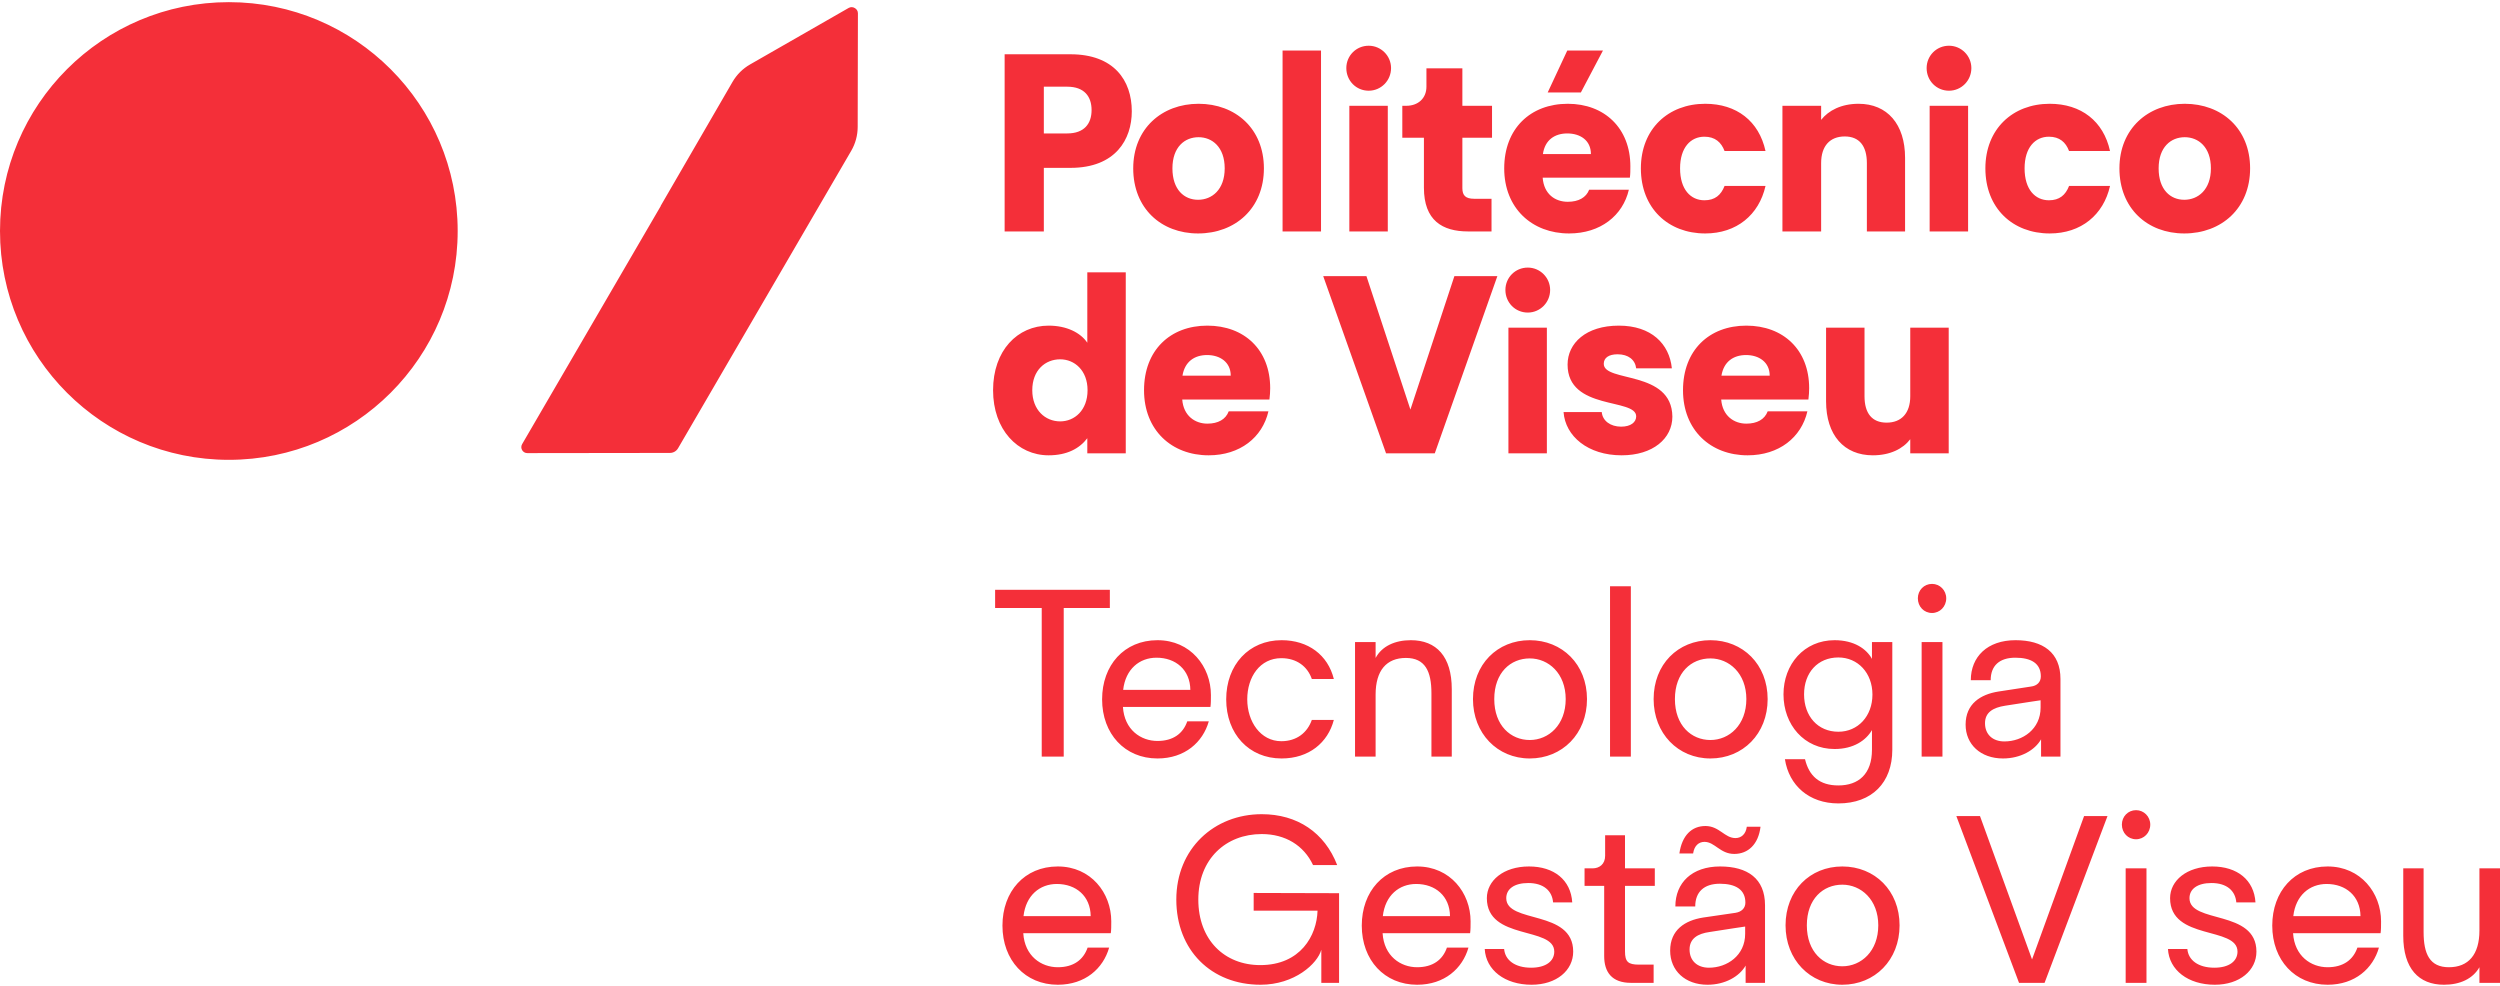 <?xml version="1.0" encoding="UTF-8"?>
<svg xmlns="http://www.w3.org/2000/svg" xmlns:xlink="http://www.w3.org/1999/xlink" width="1159px" height="457px" viewBox="0 0 1159 457" version="1.1">
  <title>ESTGV_lmv_color</title>
  <g id="ESTGV_lmv_color" stroke="none" stroke-width="1" fill="none" fill-rule="evenodd">
    <path d="M106.089,1 C47.497,1 0,48.498 0,107.089 C0,165.681 47.497,213.179 106.089,213.179 C164.681,213.179 212.178,165.681 212.178,107.089 C212.178,48.498 164.681,1 106.089,1 M397.622,58.863 L397.731,6.176 C397.733,5.079 397.123,4.194 396.277,3.735 C395.461,3.229 394.389,3.136 393.438,3.682 L347.726,29.882 C344.351,31.815 341.548,34.606 339.598,37.972 L306.276,95.471 L306.332,95.504 L249.827,192.546 C249.808,192.579 249.792,192.613 249.773,192.647 L242.06,205.894 C240.982,207.744 242.319,210.063 244.459,210.063 L259.901,210.043 L276.457,210.021 L305.495,209.984 L310.589,209.978 C312.137,209.976 313.565,209.153 314.344,207.816 L361.183,127.364 L394.62,69.932 C396.579,66.572 397.613,62.753 397.622,58.863 M486.135,211.082 C494.64,211.082 500.466,207.936 504.077,203.16 L504.077,210.15 L521.903,210.15 L521.903,126.266 L504.077,126.266 L504.077,158.888 C500.932,154.227 494.524,150.965 486.135,150.965 C471.688,150.965 460.387,162.499 460.387,180.907 C460.387,199.198 471.805,211.082 486.135,211.082 L486.135,211.082 Z M478.562,180.907 C478.562,171.587 484.62,166.577 491.495,166.577 C498.135,166.577 504.193,171.703 504.193,180.907 C504.193,190.228 498.135,195.354 491.495,195.354 C484.62,195.354 478.562,190.111 478.562,180.907 L478.562,180.907 Z M560.314,211.082 C574.878,211.082 585.246,202.81 588.043,190.694 L569.635,190.694 C568.236,194.422 564.741,196.402 559.731,196.402 C554.024,196.402 548.663,192.791 548.082,185.218 L588.509,185.218 C588.741,183.354 588.859,181.606 588.859,179.975 C588.859,162.15 576.859,150.965 559.731,150.965 C542.49,150.965 530.372,162.383 530.372,180.907 C530.372,199.431 543.188,211.082 560.314,211.082 L560.314,211.082 Z M548.197,174.15 C549.246,167.742 553.673,164.596 559.615,164.596 C565.558,164.596 570.567,167.858 570.567,174.15 L548.197,174.15 Z M642.567,210.15 L665.168,210.15 L694.178,128.014 L674.256,128.014 L653.867,189.878 L633.48,128.014 L613.441,128.014 L642.567,210.15 Z M699.304,210.15 L717.13,210.15 L717.13,151.897 L699.304,151.897 L699.304,210.15 Z M697.907,134.421 C697.907,140.247 702.451,144.907 708.275,144.907 C713.985,144.907 718.644,140.247 718.644,134.421 C718.644,128.713 713.985,124.052 708.275,124.052 C702.451,124.052 697.907,128.713 697.907,134.421 L697.907,134.421 Z M724.865,191.043 C725.681,202.228 736.165,211.082 751.778,211.082 C766.341,211.082 775.312,203.276 775.312,193.14 C775.078,171.47 743.505,177.412 743.505,168.674 C743.505,165.878 745.836,164.247 749.913,164.247 C754.923,164.247 758.068,166.81 758.534,170.771 L775.078,170.771 C773.913,159.354 765.524,150.965 750.495,150.965 C735.234,150.965 726.729,159.121 726.729,169.024 C726.729,190.461 758.534,184.402 758.534,193.024 C758.534,195.703 756.087,197.8 751.544,197.8 C746.652,197.8 742.923,195.121 742.573,191.043 L724.865,191.043 Z M810.182,211.082 C824.745,211.082 835.114,202.81 837.909,190.694 L819.501,190.694 C818.104,194.422 814.609,196.402 809.598,196.402 C803.889,196.402 798.53,192.791 797.947,185.218 L838.375,185.218 C838.609,183.354 838.725,181.606 838.725,179.975 C838.725,162.15 826.725,150.965 809.598,150.965 C792.356,150.965 780.24,162.383 780.24,180.907 C780.24,199.431 793.054,211.082 810.182,211.082 L810.182,211.082 Z M798.064,174.15 C799.114,167.742 803.54,164.596 809.482,164.596 C815.423,164.596 820.433,167.858 820.433,174.15 L798.064,174.15 Z M846.566,151.897 L846.566,186.033 C846.566,201.762 854.953,211.082 868.236,211.082 C876.274,211.082 882.216,208.053 885.595,203.626 L885.595,210.15 L903.419,210.15 L903.419,151.897 L885.595,151.897 L885.595,183.703 C885.595,191.626 881.4,195.936 874.644,195.936 C867.885,195.936 864.39,191.626 864.39,183.703 L864.39,151.897 L846.566,151.897 Z M465.747,107.298 L483.922,107.298 L483.922,77.822 L496.271,77.822 C517.242,77.822 524.699,64.541 524.699,51.608 C524.699,37.278 516.427,25.162 496.271,25.162 L465.747,25.162 L465.747,107.298 Z M494.757,40.191 C502.679,40.191 506.058,44.735 506.058,51.026 C506.058,57.317 502.679,61.861 494.757,61.861 L483.922,61.861 L483.922,40.191 L494.757,40.191 Z M525.362,78.055 C525.362,96.58 538.294,108.23 555.42,108.23 C572.663,108.23 585.945,96.58 585.945,78.055 C585.945,59.647 572.78,48.113 555.653,48.113 C538.644,48.113 525.362,59.647 525.362,78.055 L525.362,78.055 Z M555.653,63.608 C561.945,63.608 567.77,68.152 567.77,78.055 C567.77,87.958 561.828,92.618 555.42,92.618 C549.013,92.618 543.537,87.958 543.537,78.055 C543.537,68.152 549.246,63.608 555.653,63.608 L555.653,63.608 Z M594.599,107.298 L612.424,107.298 L612.424,23.414 L594.599,23.414 L594.599,107.298 Z M625.554,107.298 L643.379,107.298 L643.379,49.045 L625.554,49.045 L625.554,107.298 Z M624.155,31.569 C624.155,37.395 628.699,42.055 634.524,42.055 C640.233,42.055 644.893,37.395 644.893,31.569 C644.893,25.861 640.233,21.2 634.524,21.2 C628.699,21.2 624.155,25.861 624.155,31.569 L624.155,31.569 Z M660.131,63.841 L660.131,87.026 C660.131,102.172 668.636,107.298 680.636,107.298 L691.471,107.298 L691.471,92.152 L683.432,92.152 C679.471,92.152 677.956,90.638 677.956,87.259 L677.956,63.841 L691.704,63.841 L691.704,49.045 L677.956,49.045 L677.956,31.686 L661.296,31.686 L661.296,40.191 C661.296,45.55 657.451,49.045 651.976,49.045 L650.112,49.045 L650.112,63.841 L660.131,63.841 Z M732.888,42.871 L743.14,23.414 L726.596,23.414 L717.509,42.871 L732.888,42.871 Z M755.839,77.123 C755.839,59.414 743.839,48.113 726.829,48.113 C709.47,48.113 697.354,59.647 697.354,78.055 C697.354,96.58 710.286,108.23 727.412,108.23 C741.975,108.23 752.344,99.958 755.14,87.958 L736.732,87.958 C735.334,91.57 731.839,93.55 726.829,93.55 C721.004,93.55 715.761,90.055 715.179,82.366 L755.606,82.366 C755.839,80.618 755.839,78.871 755.839,77.123 L755.839,77.123 Z M737.548,71.414 L715.295,71.414 C716.227,64.89 720.771,61.861 726.596,61.861 C732.538,61.861 737.548,65.007 737.548,71.414 L737.548,71.414 Z M790.534,108.23 C805.097,108.23 815.466,99.609 818.495,86.211 L799.505,86.211 C797.874,90.405 795.078,92.851 790.184,92.851 C783.777,92.851 778.883,87.842 778.883,78.055 C778.883,68.385 783.777,63.375 790.184,63.375 C795.078,63.375 797.99,65.939 799.505,70.016 L818.495,70.016 C815.466,56.152 805.097,48.113 790.534,48.113 C773.408,48.113 760.709,59.764 760.709,78.055 C760.709,96.58 773.408,108.23 790.534,108.23 L790.534,108.23 Z M826.335,49.045 L826.335,107.298 L844.277,107.298 L844.277,75.609 C844.277,67.686 848.355,63.259 855.229,63.259 C861.986,63.259 865.481,67.686 865.481,75.609 L865.481,107.298 L883.19,107.298 L883.19,73.162 C883.19,57.55 874.918,48.113 861.636,48.113 C853.598,48.113 847.656,51.259 844.277,55.57 L844.277,49.045 L826.335,49.045 Z M894.584,107.298 L912.409,107.298 L912.409,49.045 L894.584,49.045 L894.584,107.298 Z M893.186,31.569 C893.186,37.395 897.73,42.055 903.555,42.055 C909.264,42.055 913.924,37.395 913.924,31.569 C913.924,25.861 909.264,21.2 903.555,21.2 C897.73,21.2 893.186,25.861 893.186,31.569 L893.186,31.569 Z M950.249,108.23 C964.812,108.23 975.181,99.609 978.21,86.211 L959.22,86.211 C957.589,90.405 954.793,92.851 949.899,92.851 C943.491,92.851 938.598,87.842 938.598,78.055 C938.598,68.385 943.491,63.375 949.899,63.375 C954.793,63.375 957.705,65.939 959.22,70.016 L978.21,70.016 C975.181,56.152 964.812,48.113 950.249,48.113 C933.123,48.113 920.423,59.764 920.423,78.055 C920.423,96.58 933.123,108.23 950.249,108.23 L950.249,108.23 Z M982.567,78.055 C982.567,96.58 995.499,108.23 1012.625,108.23 C1029.868,108.23 1043.15,96.58 1043.15,78.055 C1043.15,59.647 1029.984,48.113 1012.858,48.113 C995.848,48.113 982.567,59.647 982.567,78.055 L982.567,78.055 Z M1012.858,63.608 C1019.149,63.608 1024.975,68.152 1024.975,78.055 C1024.975,87.958 1019.033,92.618 1012.625,92.618 C1006.217,92.618 1000.742,87.958 1000.742,78.055 C1000.742,68.152 1006.45,63.608 1012.858,63.608 L1012.858,63.608 Z" id="PV_logotipo_medio-vector" fill="#F42F39"></path>
    <path d="M490.399,456.525 C503.119,456.525 511.453,448.96 514.196,439.309 L504.218,439.309 C502.242,445.01 497.638,448.41 490.399,448.41 C482.722,448.41 475.045,443.256 474.387,432.617 L514.965,432.617 C515.184,431.194 515.184,429.109 515.184,427.136 C515.184,413.974 505.753,401.693 490.399,401.693 C474.937,401.693 464.737,413.316 464.737,429.109 C464.737,445.121 475.264,456.525 490.399,456.525 L490.399,456.525 Z M474.498,424.721 C475.595,415.07 482.064,409.809 489.96,409.809 C498.842,409.809 505.534,415.401 505.642,424.721 L474.498,424.721 Z M545.339,417.047 C545.339,440.513 561.57,456.525 584.382,456.525 C600.171,456.525 610.81,446.764 612.564,440.294 L612.564,455.648 L620.791,455.648 L620.791,414.086 L581.201,413.974 L581.201,422.201 L610.81,422.201 C610.483,433.713 602.914,447.421 584.271,447.421 C567.713,447.421 555.539,435.798 555.539,417.047 C555.539,398.182 568.37,386.669 584.929,386.669 C595.898,386.669 604.448,391.931 608.725,401.035 L619.914,401.035 C614.102,386.012 601.49,377.458 584.929,377.458 C562.886,377.458 545.339,393.466 545.339,417.047 L545.339,417.047 Z M656.98,456.525 C669.7,456.525 678.035,448.96 680.777,439.309 L670.796,439.309 C668.823,445.01 664.219,448.41 656.98,448.41 C649.303,448.41 641.626,443.256 640.969,432.617 L681.543,432.617 C681.766,431.194 681.766,429.109 681.766,427.136 C681.766,413.974 672.331,401.693 656.98,401.693 C641.515,401.693 631.318,413.316 631.318,429.109 C631.318,445.121 641.845,456.525 656.98,456.525 L656.98,456.525 Z M641.076,424.721 C642.176,415.07 648.646,409.809 656.542,409.809 C665.423,409.809 672.112,415.401 672.223,424.721 L641.076,424.721 Z M688.321,439.967 C688.868,449.725 697.641,456.525 710.034,456.525 C721.657,456.525 729.334,449.837 729.334,441.171 C729.334,421.543 698.299,428.34 698.299,416.386 C698.299,412.109 702.029,409.37 708.499,409.37 C715.626,409.37 719.576,412.989 720.015,418.363 L728.896,418.363 C728.238,407.943 720.453,401.693 708.83,401.693 C696.983,401.693 689.306,408.274 689.306,416.386 C689.306,436.129 720.561,429.328 720.561,441.171 C720.561,445.56 716.722,448.629 709.814,448.629 C702.357,448.629 697.752,445.121 697.314,439.967 L688.321,439.967 Z M743.7,410.686 L743.7,443.256 C743.7,450.602 747.211,455.648 756.093,455.648 L766.62,455.648 L766.62,447.202 L759.823,447.202 C754.777,447.202 753.35,445.887 753.35,441.063 L753.35,410.686 L767.17,410.686 L767.17,402.57 L753.35,402.57 L753.35,387.216 L744.138,387.216 L744.138,396.758 C744.138,400.597 741.508,402.57 738.327,402.57 L734.6,402.57 L734.6,410.686 L743.7,410.686 Z M791.614,456.525 C799.729,456.525 806.418,452.687 809.272,447.641 L809.272,455.648 L818.264,455.648 L818.264,419.678 C818.264,407.286 810.149,401.693 797.425,401.693 C784.375,401.693 776.698,409.259 776.698,420.224 L785.913,420.224 C785.913,413.536 789.967,409.697 797.317,409.697 C804.664,409.697 809.16,412.44 809.16,418.471 C809.16,420.994 807.406,422.748 804.556,423.186 L789.529,425.378 C781.194,426.697 774.286,431.082 774.286,440.733 C774.286,449.944 781.194,456.525 791.614,456.525 L791.614,456.525 Z M783.279,440.186 C783.279,435.14 787.009,432.836 792.602,432.071 C800.825,430.755 809.052,429.548 809.052,429.548 L809.052,432.948 C809.052,442.925 800.718,448.629 792.271,448.629 C786.79,448.629 783.279,445.34 783.279,440.186 L783.279,440.186 Z M778.563,395.662 L784.925,395.662 C785.471,392.043 787.556,390.289 790.19,390.289 C795.014,390.289 797.425,395.881 804.006,395.881 C810.368,395.881 815.191,391.493 816.18,383.269 L809.818,383.269 C809.379,386.777 807.187,388.531 804.556,388.531 C799.51,388.531 797.098,382.939 790.629,382.939 C784.375,382.939 779.771,387.216 778.563,395.662 L778.563,395.662 Z M827.781,428.998 C827.781,444.902 839.078,456.525 854.101,456.525 C869.125,456.525 880.641,445.121 880.641,428.998 C880.641,412.878 869.125,401.693 854.101,401.693 C839.078,401.693 827.781,412.878 827.781,428.998 L827.781,428.998 Z M854.101,410.136 C862.763,410.136 870.771,417.047 870.771,428.998 C870.771,440.952 862.875,447.971 854.101,447.971 C845.328,447.971 837.651,441.283 837.651,428.998 C837.651,416.717 845.217,410.136 854.101,410.136 L854.101,410.136 Z M936.019,455.648 L947.865,455.648 L977.036,378.335 L966.178,378.335 L942.054,444.79 L917.926,378.335 L906.961,378.335 L936.019,455.648 Z M985.457,455.648 L995.107,455.648 L995.107,402.57 L985.457,402.57 L985.457,455.648 Z M983.703,382.281 C983.703,386.12 986.553,389.081 990.284,389.081 C993.903,389.081 996.864,386.12 996.864,382.281 C996.864,378.554 993.903,375.592 990.284,375.592 C986.553,375.592 983.703,378.554 983.703,382.281 L983.703,382.281 Z M1005.066,439.967 C1005.613,449.725 1014.386,456.525 1026.779,456.525 C1038.402,456.525 1046.079,449.837 1046.079,441.171 C1046.079,421.543 1015.044,428.34 1015.044,416.386 C1015.044,412.109 1018.774,409.37 1025.244,409.37 C1032.371,409.37 1036.321,412.989 1036.759,418.363 L1045.641,418.363 C1044.983,407.943 1037.198,401.693 1025.571,401.693 C1013.728,401.693 1006.051,408.274 1006.051,416.386 C1006.051,436.129 1037.306,429.328 1037.306,441.171 C1037.306,445.56 1033.467,448.629 1026.559,448.629 C1019.101,448.629 1014.497,445.121 1014.059,439.967 L1005.066,439.967 Z M1079.077,456.525 C1091.8,456.525 1100.135,448.96 1102.874,439.309 L1092.896,439.309 C1090.923,445.01 1086.316,448.41 1079.077,448.41 C1071.4,448.41 1063.726,443.256 1063.065,432.617 L1103.643,432.617 C1103.862,431.194 1103.862,429.109 1103.862,427.136 C1103.862,413.974 1094.431,401.693 1079.077,401.693 C1063.615,401.693 1053.415,413.316 1053.415,429.109 C1053.415,445.121 1063.946,456.525 1079.077,456.525 L1079.077,456.525 Z M1063.176,424.721 C1064.273,415.07 1070.742,409.809 1078.638,409.809 C1087.523,409.809 1094.212,415.401 1094.323,424.721 L1063.176,424.721 Z M1114.149,402.57 L1114.149,433.825 C1114.149,448.96 1121.276,456.525 1133.011,456.525 C1140.469,456.525 1146.388,453.783 1149.461,448.41 L1149.461,455.648 L1159,455.648 L1159,402.57 L1149.461,402.57 L1149.461,431.413 C1149.461,442.598 1144.307,448.41 1135.315,448.41 C1126.43,448.41 1123.58,442.267 1123.58,432.071 L1123.58,402.57 L1114.149,402.57 Z M461.337,273.435 L461.337,281.878 L482.942,281.878 L482.942,350.749 L493.142,350.749 L493.142,281.878 L514.527,281.878 L514.527,273.435 L461.337,273.435 Z M536.599,351.626 C549.322,351.626 557.657,344.06 560.399,334.41 L550.418,334.41 C548.445,340.114 543.837,343.51 536.599,343.51 C528.925,343.51 521.248,338.356 520.591,327.721 L561.165,327.721 C561.384,326.294 561.384,324.21 561.384,322.237 C561.384,309.078 551.953,296.794 536.599,296.794 C521.137,296.794 510.937,308.417 510.937,324.21 C510.937,340.222 521.467,351.626 536.599,351.626 L536.599,351.626 Z M520.698,319.825 C521.795,310.175 528.264,304.909 536.16,304.909 C545.045,304.909 551.734,310.502 551.845,319.825 L520.698,319.825 Z M594.13,351.626 C606.85,351.626 615.623,344.279 618.366,333.752 L608.165,333.752 C606.084,339.675 601.15,343.622 594.019,343.622 C584.369,343.622 578.226,334.518 578.226,324.21 C578.226,313.794 584.149,305.128 594.019,305.128 C601.258,305.128 606.192,309.078 608.165,314.779 L618.366,314.779 C615.623,303.702 606.523,296.794 594.13,296.794 C578.995,296.794 568.468,308.198 568.468,324.21 C568.468,340.222 578.995,351.626 594.13,351.626 L594.13,351.626 Z M628.192,297.671 L628.192,350.749 L637.731,350.749 L637.731,322.017 C637.731,310.832 642.777,305.021 651.77,305.021 C660.651,305.021 663.612,311.159 663.612,321.36 L663.612,350.749 L673.043,350.749 L673.043,319.494 C673.043,304.363 665.916,296.794 654.074,296.794 C646.723,296.794 640.692,299.536 637.731,305.021 L637.731,297.671 L628.192,297.671 Z M682.87,324.102 C682.87,340.002 694.166,351.626 709.19,351.626 C724.213,351.626 735.729,340.222 735.729,324.102 C735.729,307.979 724.213,296.794 709.19,296.794 C694.166,296.794 682.87,307.979 682.87,324.102 L682.87,324.102 Z M709.19,305.24 C717.852,305.24 725.859,312.148 725.859,324.102 C725.859,336.056 717.963,343.072 709.19,343.072 C700.416,343.072 692.739,336.383 692.739,324.102 C692.739,311.817 700.305,305.24 709.19,305.24 L709.19,305.24 Z M746.411,350.749 L756.061,350.749 L756.061,271.789 L746.411,271.789 L746.411,350.749 Z M766.621,324.102 C766.621,340.002 777.913,351.626 792.941,351.626 C807.964,351.626 819.48,340.222 819.48,324.102 C819.48,307.979 807.964,296.794 792.941,296.794 C777.913,296.794 766.621,307.979 766.621,324.102 L766.621,324.102 Z M792.941,305.24 C801.602,305.24 809.61,312.148 809.61,324.102 C809.61,336.056 801.714,343.072 792.941,343.072 C784.167,343.072 776.49,336.383 776.49,324.102 C776.49,311.817 784.056,305.24 792.941,305.24 L792.941,305.24 Z M826.826,321.906 C826.826,335.945 836.365,347.241 850.515,347.241 C859.396,347.241 865.1,343.183 867.843,338.468 L867.843,347.568 C867.843,358.864 861.589,364.13 852.269,364.13 C843.496,364.13 838.669,359.741 836.803,351.957 L827.484,351.957 C829.349,364.13 838.669,372.465 852.269,372.465 C867.843,372.465 877.274,362.814 877.274,347.568 L877.274,297.671 L867.843,297.671 L867.843,305.459 C865.319,300.851 859.616,296.794 850.515,296.794 C836.365,296.794 826.826,307.979 826.826,321.906 L826.826,321.906 Z M836.365,321.906 C836.365,311.817 842.727,304.801 852.269,304.801 C861.262,304.801 868.062,311.929 868.062,322.017 C868.062,331.998 861.369,339.233 852.269,339.233 C842.727,339.233 836.365,331.998 836.365,321.906 L836.365,321.906 Z M890.87,350.749 L900.521,350.749 L900.521,297.671 L890.87,297.671 L890.87,350.749 Z M889.116,277.382 C889.116,281.22 891.966,284.182 895.697,284.182 C899.313,284.182 902.274,281.22 902.274,277.382 C902.274,273.654 899.313,270.693 895.697,270.693 C891.966,270.693 889.116,273.654 889.116,277.382 L889.116,277.382 Z M928.584,351.626 C936.699,351.626 943.388,347.787 946.238,342.745 L946.238,350.749 L955.231,350.749 L955.231,314.779 C955.231,302.497 947.119,296.794 934.395,296.794 C921.345,296.794 913.668,304.471 913.668,315.329 L922.88,315.329 C922.88,308.636 926.937,304.909 934.288,304.909 C941.634,304.909 946.13,307.54 946.13,313.575 C946.13,316.206 944.376,317.959 941.523,318.29 L926.499,320.59 C918.164,321.906 911.256,326.294 911.256,335.945 C911.256,345.049 918.164,351.626 928.584,351.626 L928.584,351.626 Z M929.572,327.171 C937.795,325.856 946.019,324.648 946.019,324.648 L946.019,328.048 C946.019,338.029 937.684,343.73 929.241,343.73 C923.757,343.73 920.249,340.441 920.249,335.287 C920.249,330.241 923.976,328.048 929.572,327.171 L929.572,327.171 Z" id="ESTGV" fill="#F42F39"></path>
  </g>
</svg>
